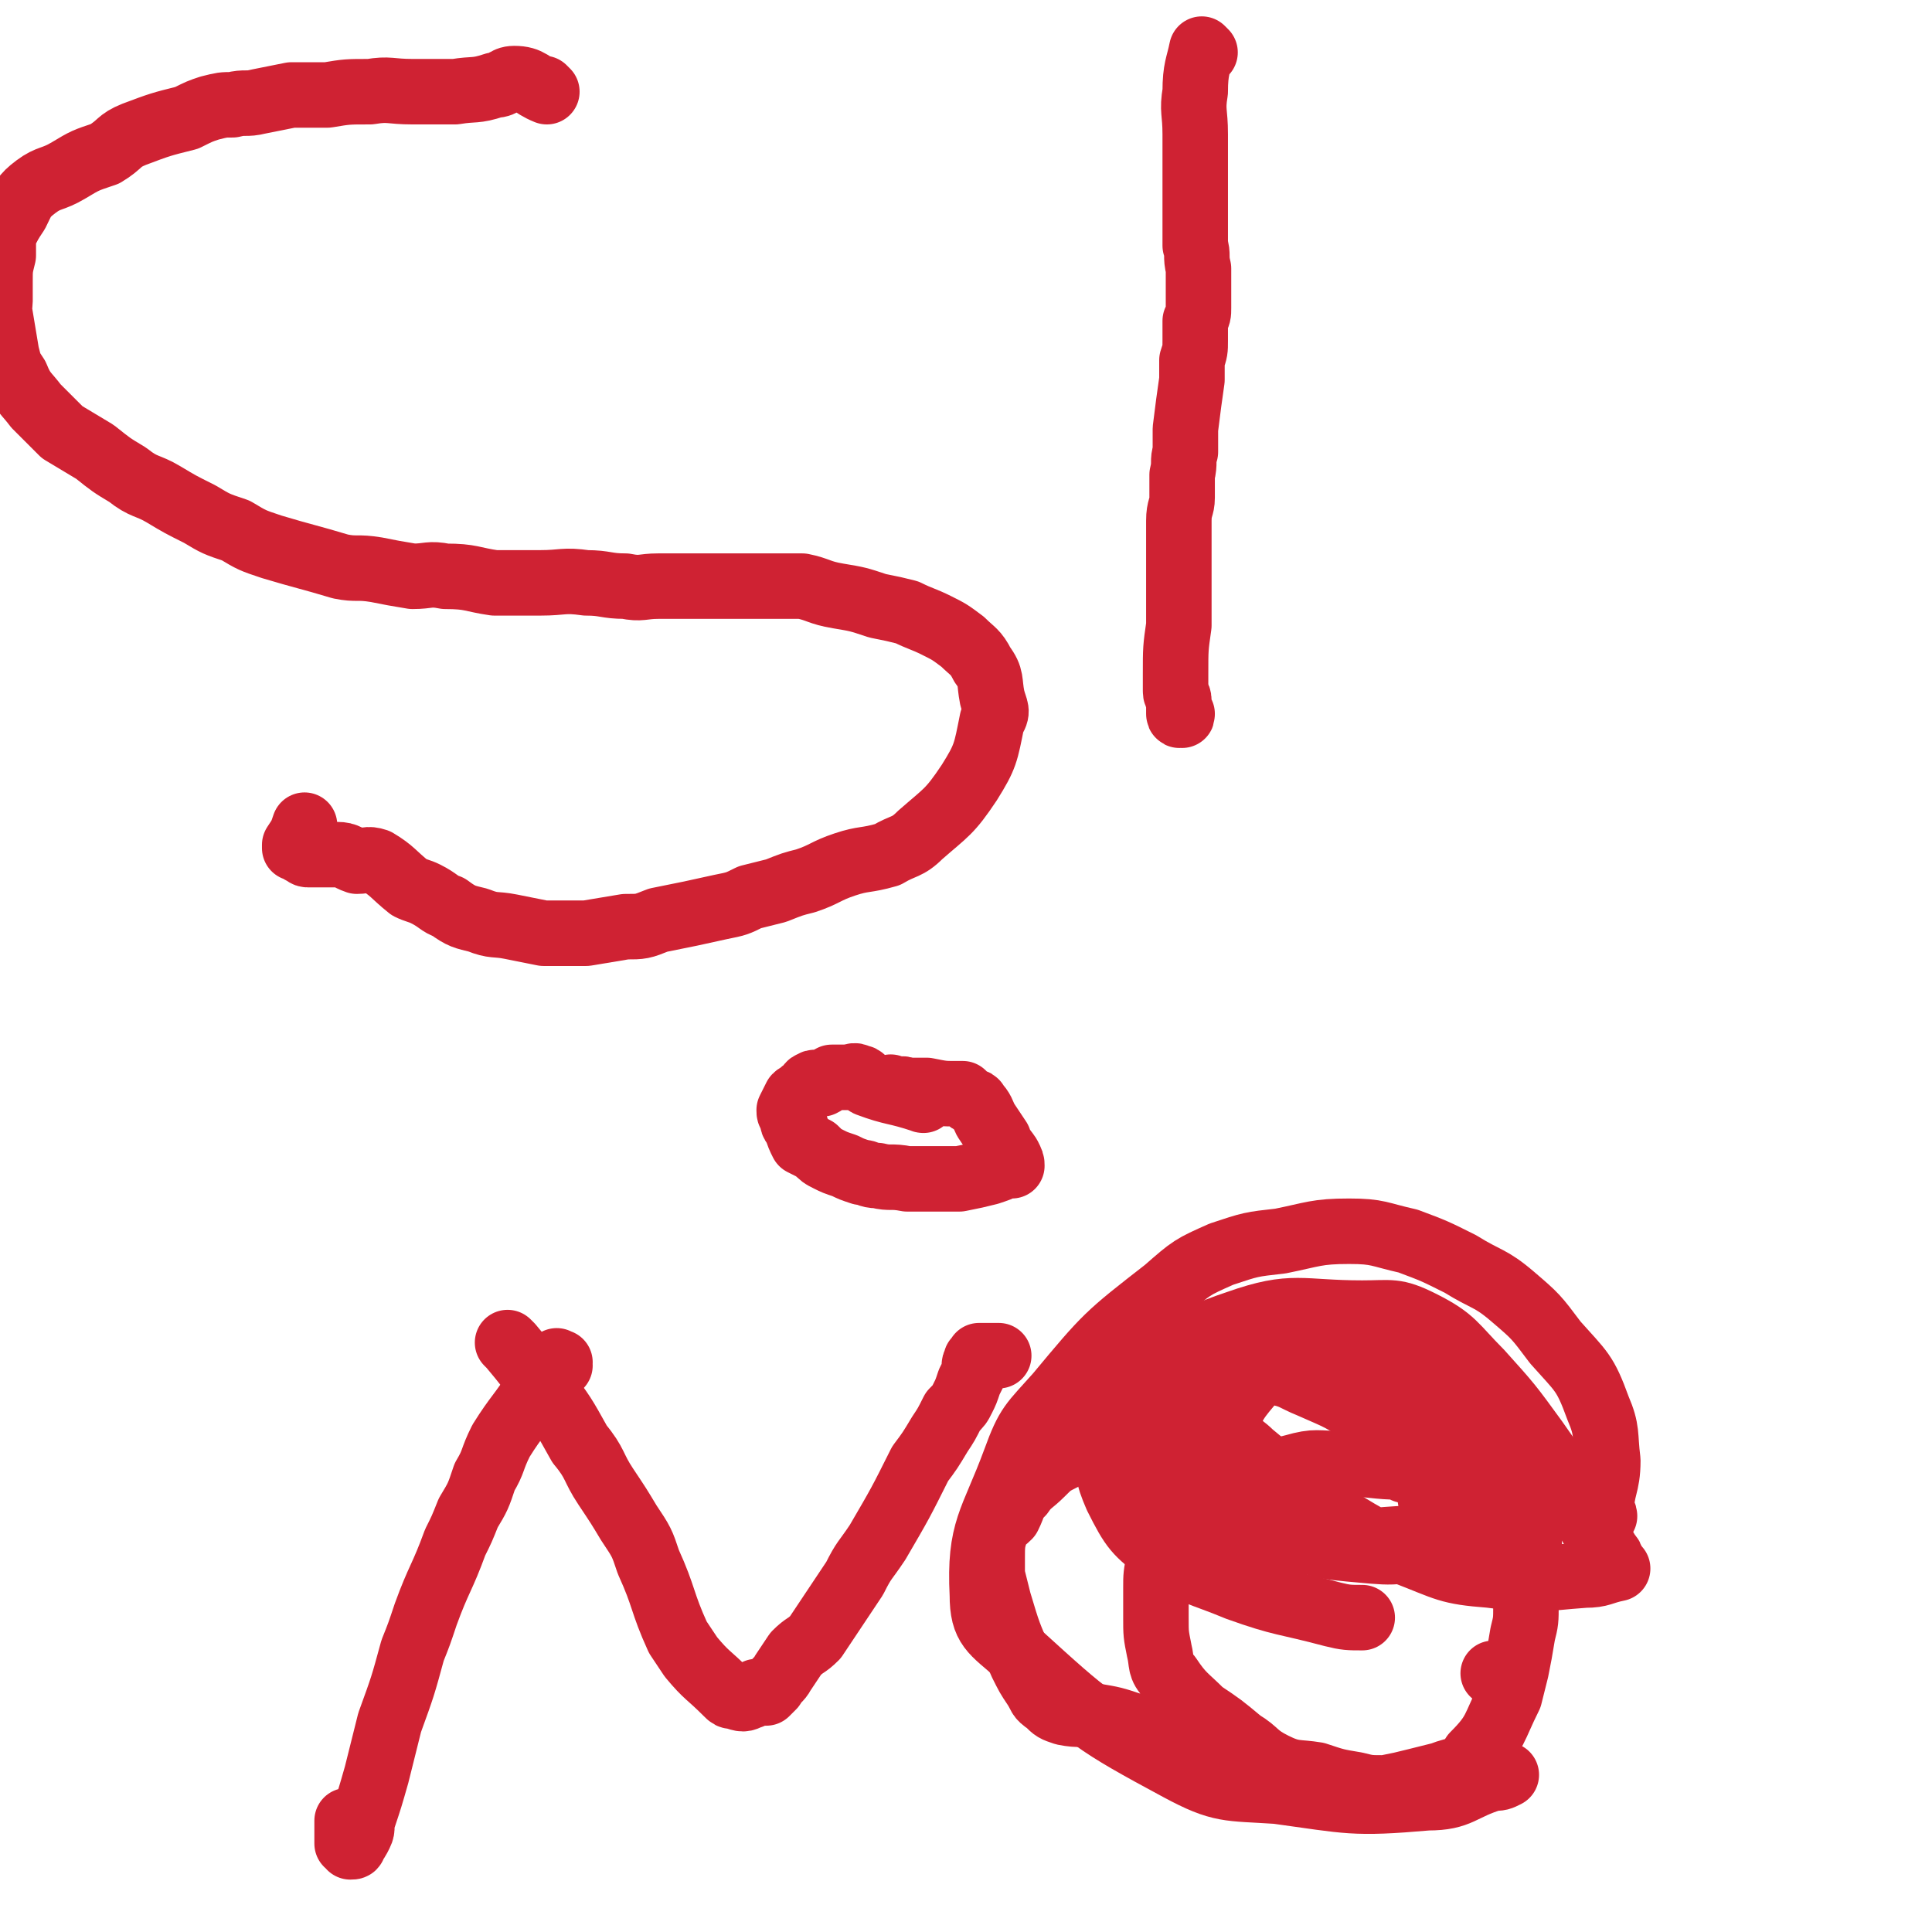 <svg viewBox='0 0 590 590' version='1.1' xmlns='http://www.w3.org/2000/svg' xmlns:xlink='http://www.w3.org/1999/xlink'><g fill='none' stroke='#CF2233' stroke-width='20' stroke-linecap='round' stroke-linejoin='round'><path d='M167,28c0,0 -1,-1 -1,-1 0,0 0,0 1,1 0,0 0,0 0,0 0,0 -1,-1 -1,-1 0,0 1,1 1,1 -5,-2 -5,-4 -10,-4 -3,0 -3,2 -6,2 -6,2 -6,1 -12,2 -7,0 -7,0 -13,0 -7,0 -7,-1 -13,0 -7,0 -7,0 -13,1 -6,0 -6,0 -11,0 -5,1 -5,1 -10,2 -4,1 -4,0 -8,1 -3,0 -3,0 -7,1 -3,1 -3,1 -7,3 -8,2 -8,2 -16,5 -5,2 -4,3 -9,6 -6,2 -6,2 -11,5 -5,3 -6,2 -10,5 -4,3 -4,4 -6,8 -2,3 -2,3 -4,7 0,3 0,3 0,6 -1,4 -1,4 -1,8 0,3 0,3 0,6 0,2 -1,2 0,4 1,6 1,6 2,12 1,4 1,4 3,7 2,5 3,5 6,9 4,4 4,4 8,8 5,3 5,3 10,6 5,4 5,4 10,7 5,4 6,3 11,6 5,3 5,3 11,6 5,3 5,3 11,5 5,3 5,3 11,5 10,3 11,3 21,6 5,1 5,0 11,1 5,1 5,1 11,2 5,0 5,-1 10,0 8,0 8,1 15,2 7,0 7,0 14,0 7,0 7,-1 14,0 6,0 6,1 12,1 5,1 5,0 10,0 9,0 9,0 17,0 5,0 5,0 10,0 5,0 5,0 9,0 4,0 4,0 8,0 5,1 5,2 11,3 6,1 6,1 12,3 5,1 5,1 9,2 4,2 5,2 9,4 4,2 4,2 8,5 3,3 4,3 6,7 3,4 2,5 3,10 1,4 2,4 0,7 -2,10 -2,11 -7,19 -6,9 -7,9 -15,16 -4,4 -5,3 -10,6 -7,2 -7,1 -13,3 -6,2 -6,3 -12,5 -4,1 -4,1 -9,3 -4,1 -4,1 -8,2 -4,2 -4,2 -9,3 -9,2 -9,2 -19,4 -5,2 -5,2 -10,2 -6,1 -6,1 -12,2 -6,0 -6,0 -13,0 -5,-1 -5,-1 -10,-2 -5,-1 -5,0 -10,-2 -4,-1 -5,-1 -9,-4 -3,-1 -3,-2 -7,-4 -2,-1 -3,-1 -5,-2 -5,-4 -5,-5 -10,-8 -3,-1 -3,0 -6,0 -3,-1 -3,-2 -6,-2 -3,0 -3,0 -5,0 -2,0 -2,0 -4,0 -1,0 -1,-1 -2,-1 0,0 0,0 -1,-1 0,0 -1,0 -1,0 0,0 0,-1 0,-1 0,0 0,0 0,0 2,-3 2,-3 3,-6 '/><path d='M368,16c0,0 -1,-1 -1,-1 0,0 0,0 0,1 0,0 0,0 0,0 1,0 0,-1 0,-1 0,0 0,0 0,1 0,0 0,0 0,0 1,0 0,-1 0,-1 -1,5 -2,6 -2,13 -1,6 0,6 0,13 0,3 0,3 0,6 0,3 0,3 0,6 0,3 0,3 0,5 0,3 0,3 0,6 0,2 0,2 0,5 0,3 0,3 0,6 1,3 0,3 1,7 0,6 0,6 0,12 0,2 0,2 -1,4 0,3 0,3 0,6 0,3 0,3 -1,6 0,3 0,3 0,6 -1,7 -1,7 -2,15 0,3 0,3 0,7 -1,3 0,3 -1,7 0,3 0,3 0,7 0,3 -1,3 -1,7 0,4 0,4 0,8 0,4 0,4 0,8 0,4 0,4 0,8 0,4 0,4 0,8 -1,7 -1,7 -1,15 0,2 0,2 0,5 0,2 1,1 1,3 0,1 0,1 0,3 0,1 0,1 0,1 0,1 1,0 1,0 0,0 0,0 0,0 0,1 0,0 -1,0 0,0 1,0 1,0 0,0 0,0 0,0 0,1 0,0 -1,0 0,0 1,0 1,0 0,0 0,0 0,0 0,1 0,0 -1,0 0,0 1,0 1,0 0,0 0,0 0,0 0,1 0,0 -1,0 0,0 1,0 1,0 '/><path d='M282,336c0,0 -1,0 -1,-1 0,0 1,1 1,1 0,0 0,0 0,0 0,0 -1,0 -1,-1 0,0 1,1 1,1 0,0 0,0 0,0 -9,-3 -9,-2 -17,-5 -2,-1 -1,-2 -3,-2 -1,-1 -2,0 -3,0 -2,0 -3,0 -5,0 -2,1 -1,1 -3,2 -2,0 -2,-1 -3,0 -1,0 -1,1 -2,2 0,0 -1,0 -1,1 -1,1 -1,0 -2,1 -1,2 -1,2 -2,4 0,1 0,1 1,2 0,2 0,2 1,3 1,3 1,3 2,5 2,1 2,1 4,2 2,2 2,2 4,3 2,1 2,1 5,2 2,1 2,1 5,2 2,0 2,1 5,1 4,1 4,0 9,1 1,0 1,0 1,0 8,0 8,0 15,0 5,-1 5,-1 9,-2 3,-1 3,-1 5,-2 1,0 1,0 2,0 0,0 0,0 0,0 0,0 0,0 0,0 0,-1 0,-1 -1,-3 -2,-3 -2,-2 -3,-5 -2,-3 -2,-3 -4,-6 -1,-2 -1,-3 -3,-5 0,-1 -1,0 -2,-1 -1,-1 -1,-1 -2,-2 0,0 -1,0 -2,0 -4,0 -4,0 -9,-1 -3,0 -3,0 -6,0 -2,-1 -2,0 -4,0 0,0 0,0 -1,0 0,0 0,0 0,0 1,0 0,-1 0,-1 0,0 0,0 0,1 0,0 0,0 0,0 1,0 1,0 2,0 2,1 2,1 4,1 0,0 1,0 1,0 '/><path d='M171,417c0,-1 -1,-1 -1,-1 0,-1 0,0 1,0 0,0 0,0 0,0 0,0 -1,0 -1,0 0,-1 0,0 1,0 0,0 0,0 0,0 -4,4 -4,4 -7,8 -5,8 -6,8 -11,16 -3,6 -2,6 -5,11 -2,6 -2,6 -5,11 -2,5 -2,5 -4,9 -4,11 -5,11 -9,22 -2,6 -2,6 -4,11 -3,11 -3,11 -7,22 -1,4 -1,4 -2,8 -1,4 -1,4 -2,8 -2,7 -2,7 -4,13 -1,3 0,3 -1,5 -1,2 -1,2 -2,3 0,1 0,1 -1,1 0,0 0,-1 -1,-1 0,-2 0,-2 0,-4 0,-2 0,-2 0,-3 '/><path d='M156,411c0,0 0,0 -1,-1 0,0 1,1 1,1 0,0 0,0 0,0 0,0 0,0 -1,-1 0,0 1,1 1,1 5,6 5,6 10,13 6,8 6,8 11,17 5,6 4,7 8,13 4,6 4,6 7,11 4,6 4,6 6,12 5,11 4,12 9,23 2,3 2,3 4,6 5,6 5,5 11,11 1,1 1,1 2,1 3,1 3,1 5,0 1,0 1,-1 2,-1 0,-1 0,0 1,0 1,0 1,0 1,0 1,0 1,0 1,0 1,-1 1,-1 2,-2 1,-2 2,-2 3,-4 2,-3 2,-3 4,-6 3,-3 3,-2 6,-5 6,-9 6,-9 12,-18 3,-6 3,-5 7,-11 7,-12 7,-12 13,-24 3,-4 3,-4 6,-9 2,-3 2,-3 4,-7 2,-2 2,-2 3,-4 1,-2 1,-2 2,-5 1,-2 1,-2 2,-4 0,-1 -1,-1 0,-2 0,-1 0,-1 1,-1 0,0 0,0 0,-1 0,0 0,0 0,0 0,0 0,0 0,0 1,0 1,0 1,0 0,0 0,0 0,0 1,0 1,0 1,0 1,0 1,0 2,0 1,0 1,0 2,0 '/><path d='M429,449c0,0 -1,-1 -1,-1 0,0 0,0 0,0 0,0 0,0 0,0 1,1 0,0 0,0 0,0 1,0 0,0 -8,0 -9,-1 -18,-1 -8,0 -8,-1 -15,1 -8,2 -8,2 -15,5 -11,6 -11,6 -21,13 -3,1 -2,2 -4,5 -1,3 -1,3 -1,5 -1,5 -1,5 -1,9 0,5 0,5 0,9 0,5 0,5 1,10 1,4 0,5 3,8 4,6 5,6 10,11 6,4 6,4 12,9 5,3 4,4 10,7 6,3 7,2 13,3 6,2 6,2 12,3 4,1 4,1 9,1 5,-1 5,-1 9,-2 4,-1 4,-1 8,-2 5,-2 7,-1 10,-6 7,-7 6,-8 11,-18 1,-4 1,-4 2,-8 1,-5 1,-5 2,-11 1,-4 1,-4 1,-9 1,-5 0,-5 1,-11 0,-4 0,-4 0,-8 0,-5 1,-6 -1,-10 -2,-9 -2,-9 -7,-17 -1,-3 -2,-3 -5,-5 -4,-3 -4,-3 -8,-5 -5,-3 -5,-4 -11,-6 -6,-2 -6,-2 -12,-4 -7,-1 -7,-2 -13,-3 -6,-1 -6,-1 -13,-1 -5,0 -5,-2 -10,-1 -16,4 -16,4 -31,9 -11,5 -11,6 -21,11 -5,3 -5,3 -10,6 -4,2 -4,2 -7,5 -3,3 -4,3 -6,6 -3,3 -2,3 -4,7 -2,2 -3,2 -4,5 -1,3 -1,4 -1,8 0,2 0,3 0,5 1,4 1,4 2,8 3,10 3,10 7,19 2,4 2,4 4,7 2,3 1,3 4,5 2,2 2,2 5,3 5,1 5,0 9,1 6,1 6,1 12,3 2,0 2,1 4,1 '/><path d='M457,512c0,0 0,-1 -1,-1 0,0 1,0 1,0 '/><path d='M490,463c0,-1 -1,-1 -1,-1 0,-8 2,-8 2,-16 -1,-8 0,-9 -3,-16 -4,-11 -5,-11 -13,-20 -6,-8 -6,-8 -13,-14 -7,-6 -8,-5 -16,-10 -8,-4 -8,-4 -16,-7 -9,-2 -9,-3 -18,-3 -10,0 -11,1 -21,3 -9,1 -9,1 -18,4 -9,4 -9,4 -17,11 -18,14 -18,14 -33,32 -8,9 -9,9 -13,20 -7,19 -11,21 -10,41 0,10 3,11 11,18 22,20 23,21 49,35 13,7 15,6 30,7 22,3 23,4 46,2 10,0 10,-3 20,-6 2,0 2,0 4,-1 '/><path d='M492,476c0,0 0,-1 -1,-1 0,0 1,1 1,1 -11,-18 -11,-19 -23,-36 -8,-11 -8,-11 -17,-21 -8,-8 -8,-10 -18,-15 -8,-4 -9,-3 -18,-3 -19,0 -21,-3 -38,3 -18,6 -18,9 -31,22 -6,6 -6,7 -7,15 -2,8 -2,9 1,16 5,10 6,11 14,17 10,7 11,6 23,11 14,5 14,4 29,8 4,1 5,1 9,1 '/><path d='M463,483c0,0 -1,0 -1,-1 0,-4 1,-4 1,-8 0,-8 1,-8 -1,-15 -2,-9 -2,-9 -7,-17 -3,-7 -3,-9 -10,-13 -13,-9 -14,-10 -29,-14 -10,-3 -10,-2 -21,0 -10,1 -11,0 -20,5 -14,8 -17,9 -25,22 -3,4 -2,8 3,11 17,12 20,12 42,17 15,3 15,1 31,0 12,-1 23,5 24,-3 2,-14 -6,-23 -18,-41 -4,-7 -7,-7 -15,-8 -17,-3 -18,-2 -35,0 -6,1 -6,3 -12,7 -3,3 -4,3 -6,7 -2,5 -4,7 -2,11 3,7 5,7 12,12 8,7 8,7 17,11 10,5 10,6 21,7 12,1 15,2 24,-2 4,-3 2,-7 1,-12 -1,-7 -1,-7 -5,-13 -6,-7 -7,-7 -14,-13 -8,-6 -9,-6 -18,-10 -5,-2 -5,-3 -11,-4 -3,0 -4,0 -6,2 -5,6 -7,8 -8,14 0,5 3,5 7,9 11,9 11,10 23,18 12,7 12,8 24,12 13,5 13,6 26,7 15,2 15,1 29,0 5,0 5,-1 10,-2 '/></g>
</svg>